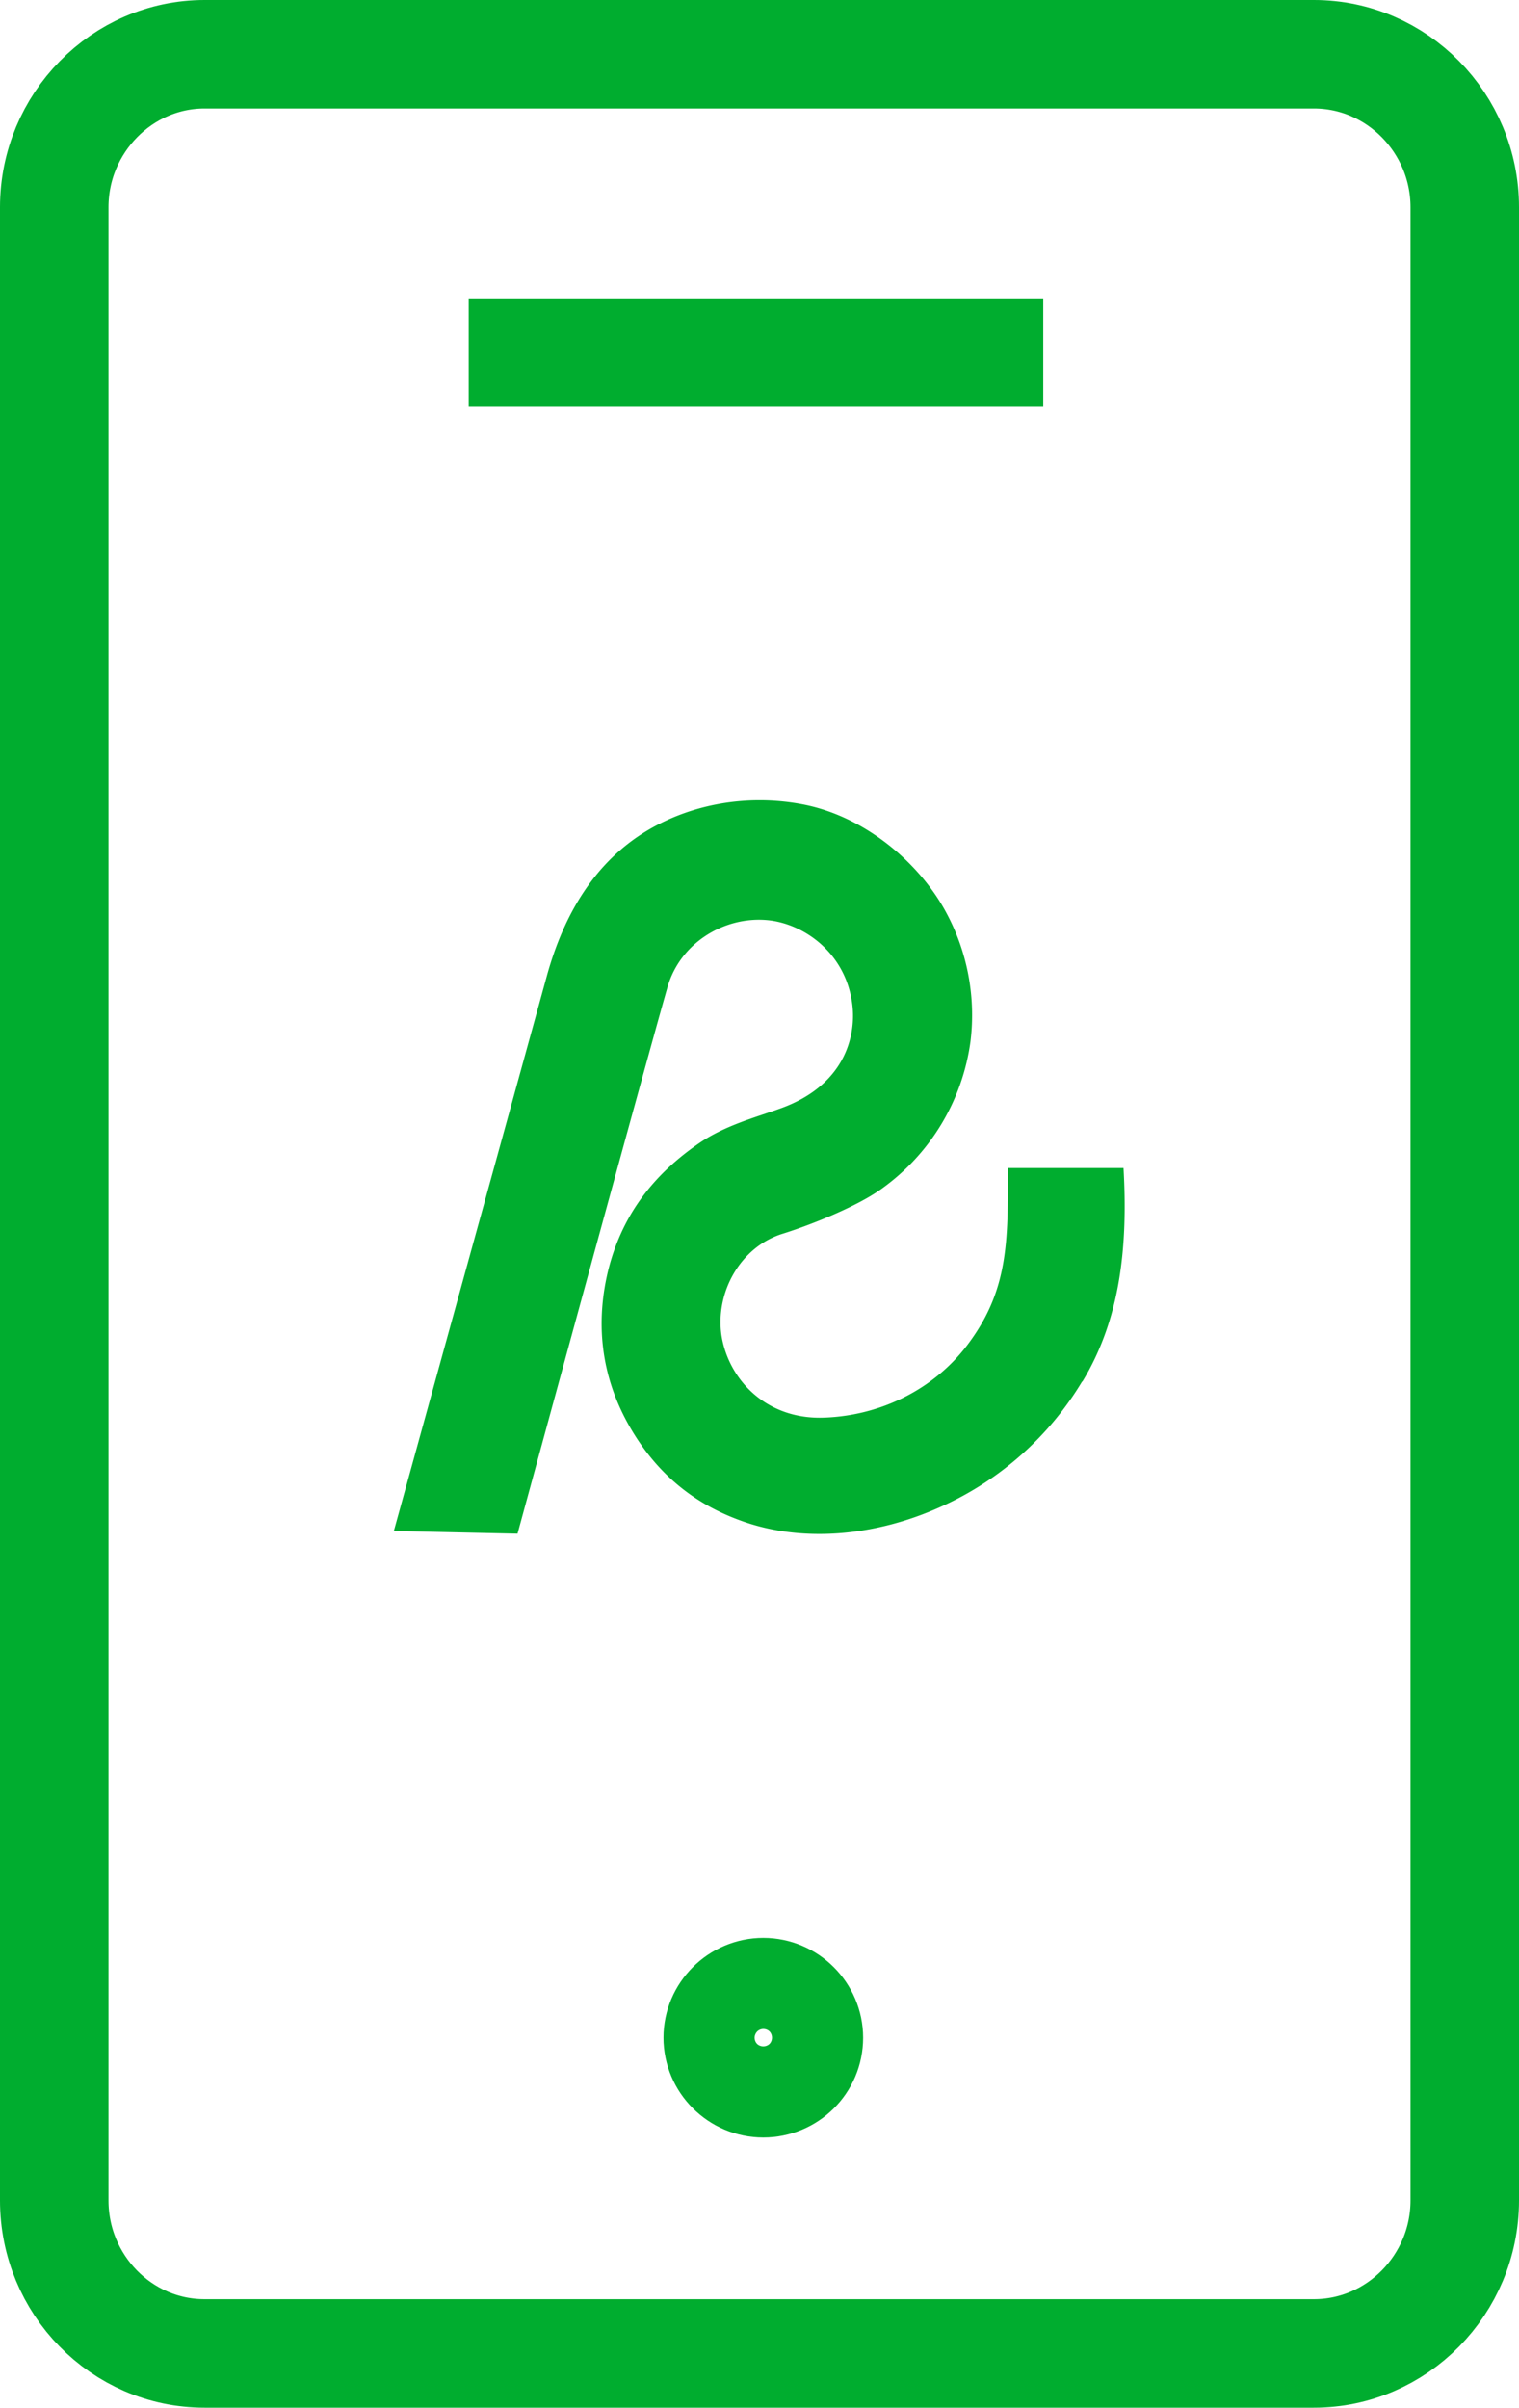 <svg xmlns="http://www.w3.org/2000/svg" id="_レイヤー_2" viewBox="0 0 28 44.38"><defs><style>.cls-2{fill:none;stroke:#00ad2f;stroke-linejoin:round;stroke-width:2px}</style></defs><g id="layer1"><path d="M19.95 25.46a5.8 5.8 0 0 1-2.6 2.31c-1.23.56-2.6.67-3.72.25-.9-.33-1.55-.91-2.01-1.7-.57-.98-.64-1.99-.4-2.94.27-1.04.87-1.76 1.67-2.31.48-.33 1.06-.48 1.5-.64 1.14-.41 1.4-1.28 1.32-1.92-.12-.95-.9-1.49-1.57-1.55-.79-.07-1.61.42-1.84 1.25-.39 1.36-2.76 10.06-2.76 10.06l-2.28-.05s2.21-8.01 2.82-10.23c.32-1.16.9-2.11 1.85-2.68.82-.49 1.84-.67 2.83-.49 1.17.21 2.18 1.08 2.67 1.98.4.73.56 1.57.46 2.39a4 4 0 0 1-1.65 2.73c-.45.32-1.27.65-1.81.82-.78.24-1.25 1.08-1.13 1.88.13.81.83 1.56 1.91 1.51 1.01-.04 2-.51 2.63-1.35.75-1 .74-1.89.74-3.25h2.13c.08 1.43-.05 2.77-.76 3.94" style="fill:#00ad2f"/><path d="M27 40.56c0 1.55-1.25 2.82-2.78 2.82H3.77C2.24 43.38 1 42.11 1 40.56V3.82C1 2.27 2.25 1 3.77 1h20.45C25.75 1 27 2.27 27 3.82v36.73Z" class="cls-2"/><path d="M14.91 37.56c0 .47-.38.84-.84.84s-.84-.38-.84-.84.38-.84.84-.84.84.38.84.84ZM8.64 6.5h10.59" class="cls-2"/></g></svg>